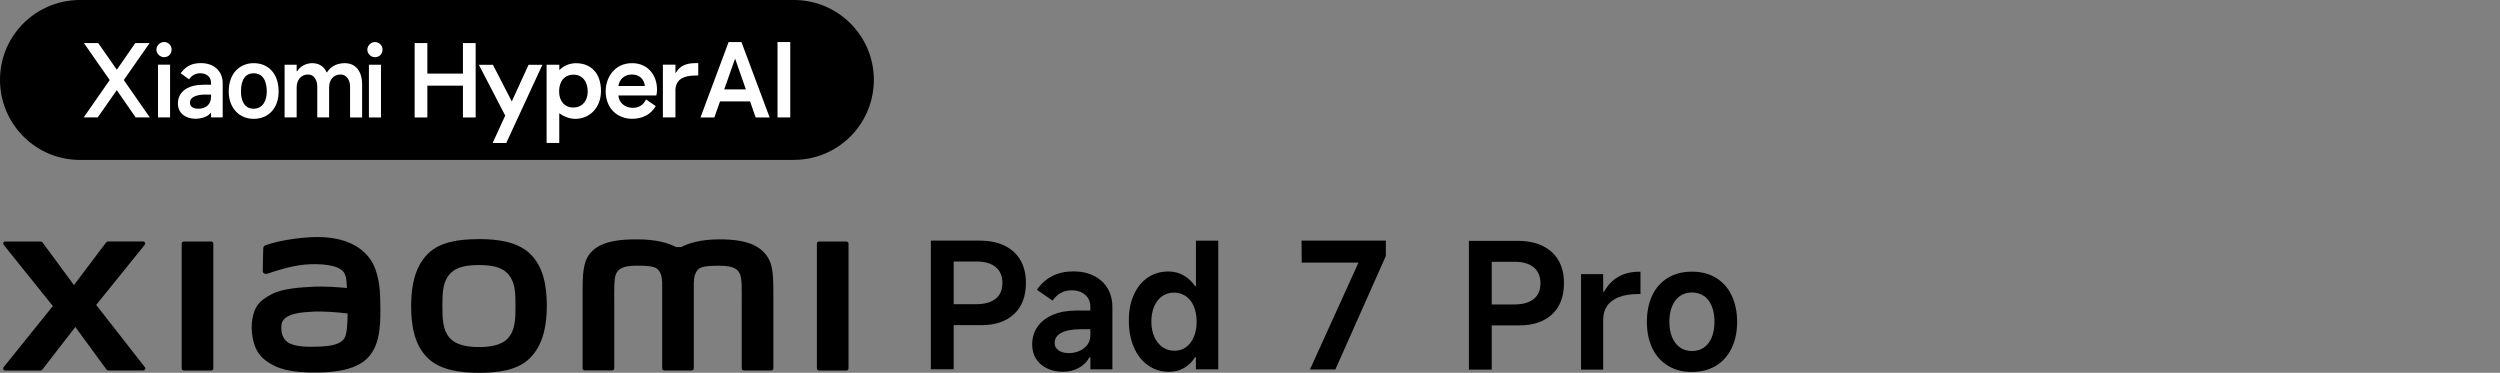 <?xml version="1.0" encoding="UTF-8"?><svg id="a" xmlns="http://www.w3.org/2000/svg" width="456" height="68" viewBox="0 0 456 68"><rect x="0" y="0" width="456" height="68" fill="#808080" stroke="none"/><g id="b"><path d="m144.81,29.17H14.58c-3.61,0-6.91-1.31-9.46-3.49C1.99,23.01,0,19.02,0,14.58h0c0-3.75,1.41-7.17,3.73-9.75C6.4,1.87,10.28,0,14.58,0h130.23c4.03,0,7.67,1.63,10.31,4.27,2.64,2.64,4.27,6.28,4.27,10.31h0c0,3.43-1.19,6.59-3.17,9.08-2.67,3.36-6.79,5.5-11.41,5.5h0Z"/><path d="m112.79,15.69c.19-1.24,1.11-2.1,2.48-2.1s2.23.86,2.35,2.1c0,0-4.84,0-4.84,0Zm-2.32.89c0,3.34,2.29,5.09,4.81,5.09,1.85,0,3.44-.76,4.33-2.32l-1.78-1.21c-.51,1.08-1.37,1.53-2.42,1.53-1.34,0-2.55-.89-2.61-2.26h6.91s.13-.41.13-1.08c0-2.61-1.66-4.81-4.55-4.81-3.28,0-4.81,2.74-4.81,5.06m-8.5.1c0-1.85.99-3.06,2.64-3.06,1.56,0,2.58,1.21,2.58,3.09,0,1.72-1.05,2.9-2.64,2.9s-2.58-1.18-2.58-2.93m-2.29,9.39h2.32v-5.38h.06c.93.67,1.91.99,2.9.99,2.42,0,4.65-1.88,4.65-5.09s-1.81-5.06-4.55-5.06c-1.21,0-2.26.48-2.99,1.21h-.06v-.93h-2.32v14.26h0Zm-12.35-14.26l4.81,9.27-2.29,5h2.48l6.59-14.26h-2.52l-3.06,6.68-3.44-6.68h-2.58,0Zm-11.71,9.61h2.32v-5.79h6.49v5.79h2.32V7.86h-2.32v5.57h-6.49v-5.57h-2.32v13.56h0Zm-8.34,0h2.2v-9.61h-2.2v9.61Zm-.29-12.35c0-.76.67-1.4,1.37-1.4.83,0,1.4.64,1.4,1.4s-.57,1.37-1.4,1.37c-.7,0-1.37-.64-1.37-1.37m-15.09,12.35v-9.61h2.2v1.18h.1c.54-.89,1.62-1.47,2.74-1.47,1.56,0,2.32.95,2.61,1.66h.1c.41-.7,1.43-1.66,3.21-1.66,2.16,0,3.18,1.69,3.18,3.85v6.05h-2.2v-5.63c0-1.15-.61-2.2-1.72-2.2-1.4,0-2.1,1.08-2.1,2.35v5.48h-2.16v-5.63c0-1.08-.51-2.2-1.69-2.2-1.3,0-2.07,1.05-2.07,2.35v5.48h-2.2Zm-7.96-4.71c0,1.56.57,3.12,2.32,3.12,1.66,0,2.39-1.49,2.39-3.12,0-1.98-.73-3.34-2.39-3.34-1.53,0-2.32,1.18-2.32,3.34m-2.23,0c0-3.6,2.26-5.19,4.55-5.19,2.64,0,4.55,1.85,4.55,5.19,0,2.83-1.69,4.97-4.55,4.97-2.61,0-4.55-1.98-4.55-4.97m-7.07,2.04c0,.8.76,1.08,1.53,1.08,1.3,0,2.32-.7,2.32-2.23v-.35h-.99c-1.24,0-2.86.25-2.86,1.49m-2.2.16c0-2.32,2.01-3.44,4.62-3.44h1.43v-.29c0-1.3-.99-1.81-1.98-1.81-.93,0-1.56.44-2.04,1.11l-1.53-1.11c1.02-1.34,2.07-1.85,3.72-1.85,2.23,0,3.95,1.34,3.95,3.66v6.24h-2.13v-.83h-.06c-.48.67-1.62,1.08-2.77,1.08-1.81,0-3.21-1.02-3.21-2.77m-3.63,2.52h2.2v-9.61h-2.2v9.61Zm-.29-12.35c0-.76.67-1.4,1.4-1.4.8,0,1.37.64,1.37,1.4s-.57,1.37-1.37,1.37c-.73,0-1.4-.64-1.4-1.37m-13.28,12.35h2.58l3.47-4.97,3.44,4.97h2.58l-4.74-6.81,4.71-6.75h-2.61l-3.37,4.87-3.4-4.87h-2.61l4.71,6.75-4.74,6.81h-.01Zm107.95-4.81v4.81h-2.29v-9.61h2.29v1.49h.06c.83-1.4,2.04-1.78,3.72-1.78h.38v2.26h-.38c-2.67,0-3.79.95-3.79,2.83" style="fill:#fff;"/><rect x="141.82" y="7.67" width="2.32" height="13.75" style="fill:#fff;"/><path d="m132.9,7.67l-5.13,13.75h2.53l1.03-2.92h5.48l1.02,2.92h2.55l-5.14-13.75h-2.35,0Zm-.8,8.64l1.98-5.62,1.97,5.62h-3.95Z" style="fill:#fff;"/><g id="c"><path d="m172.07,59.32v-3.84h6.07c1.5,0,2.66-.34,3.48-1s1.22-1.62,1.22-2.87-.41-2.21-1.22-2.89-1.98-1.02-3.48-1.02h-4.19v19.66h-4.16v-23.47h8.89c2.65,0,4.71.68,6.21,2.03,1.49,1.36,2.24,3.25,2.24,5.68s-.72,4.34-2.16,5.68c-1.45,1.36-3.44,2.03-6,2.03h-6.9,0Z"/><path d="m193.86,67.81c-1.06,0-2.01-.2-2.86-.61s-1.52-.97-2-1.72c-.49-.74-.73-1.62-.73-2.64,0-1.23.32-2.31.97-3.24.65-.93,1.58-1.66,2.81-2.18s2.68-.78,4.35-.78h2.48v-.67c0-.91-.31-1.64-.94-2.19-.63-.55-1.45-.83-2.46-.83-.74,0-1.41.16-1.98.48-.58.32-1.09.78-1.51,1.4l-2.86-1.97c.78-1.13,1.72-1.96,2.83-2.52,1.1-.56,2.37-.84,3.82-.84s2.64.27,3.72.8,1.92,1.29,2.51,2.27c.6.99.89,2.14.89,3.48v11.31h-4.01v-2.19h-.19c-.42.83-1.07,1.47-1.94,1.94-.87.47-1.83.7-2.89.7h-.01Zm1.11-3.4c.64,0,1.25-.12,1.84-.37.6-.24,1.09-.61,1.48-1.1.4-.49.59-1.08.59-1.78v-1.11h-1.62c-1.63,0-2.85.22-3.67.65s-1.22,1.07-1.22,1.89c0,.55.24.99.71,1.32s1.11.49,1.89.49Z"/><path d="m222.2,67.37h-4.07v-2.22h-.16c-.51.85-1.18,1.5-2,1.97s-1.74.7-2.73.7c-1.45,0-2.72-.4-3.83-1.18s-1.98-1.88-2.59-3.29-.92-3.03-.92-4.88.3-3.34.91-4.7c.61-1.35,1.45-2.4,2.54-3.14s2.34-1.11,3.77-1.11c1,0,1.91.23,2.75.7s1.54,1.13,2.11,1.97h.16v-8.29h4.07v23.48h-.01Zm-3.94-8.7c0-1.06-.17-1.99-.51-2.79-.34-.81-.83-1.43-1.46-1.86-.64-.43-1.36-.65-2.16-.65s-1.52.22-2.14.65c-.63.43-1.11,1.06-1.46,1.86-.35.81-.52,1.73-.52,2.79s.18,1.98.54,2.78.86,1.42,1.49,1.86c.64.44,1.38.67,2.22.67.78,0,1.48-.22,2.08-.67.61-.44,1.08-1.07,1.42-1.86.34-.8.51-1.72.51-2.78h0Z"/><path d="m238.93,67.41l8.86-19.51h-10.36l-.03-4.01h15.38v2.79l-9.21,20.71h-4.64,0Z"/><path d="m270.21,59.37v-3.84h6.07c1.5,0,2.66-.34,3.48-1s1.22-1.62,1.22-2.87-.41-2.21-1.22-2.89-1.98-1.02-3.48-1.02h-4.19v19.66h-4.16v-23.48h8.89c2.65,0,4.71.68,6.21,2.03,1.49,1.36,2.24,3.25,2.24,5.68s-.72,4.34-2.16,5.68c-1.45,1.36-3.44,2.03-6,2.03h-6.9s0,.02,0,.02Z"/><path d="m288.38,67.41v-17.41h4.04v3.21h.16c.64-1.17,1.49-2.06,2.57-2.7,1.08-.64,2.37-.95,3.88-.95h.19v4.07h-.29c-1.46,0-2.67.18-3.64.56-.96.37-1.68.91-2.16,1.62s-.71,1.54-.71,2.5v9.11h-4.04,0Z"/><path d="m308.62,67.85c-1.68,0-3.13-.38-4.37-1.13s-2.19-1.81-2.86-3.19-1-2.99-1-4.83.34-3.49,1-4.86,1.62-2.44,2.86-3.18,2.7-1.11,4.37-1.11,3.1.37,4.34,1.11c1.24.74,2.2,1.8,2.87,3.18s1.02,3,1.02,4.86-.34,3.46-1.02,4.84c-.68,1.39-1.63,2.45-2.87,3.19s-2.68,1.11-4.34,1.11h0Zm0-3.82c.85,0,1.57-.22,2.19-.65s1.09-1.06,1.42-1.86c.33-.81.49-1.74.49-2.83s-.16-2.02-.49-2.84-.8-1.44-1.42-1.86c-.62-.42-1.35-.64-2.19-.64s-1.58.21-2.19.64c-.62.42-1.09,1.04-1.43,1.86-.34.82-.51,1.76-.51,2.84s.17,2.02.51,2.83.82,1.43,1.43,1.86c.62.43,1.35.65,2.19.65Z"/><path d="m87.37,43.62c-3.53,0-7.06.44-9.29,2.64-2.24,2.2-3.09,5.49-3.09,9.54s.77,7.28,3,9.48,5.86,2.72,9.37,2.72,7.04-.45,9.27-2.65,3.11-5.52,3.11-9.56-.78-7.26-3.01-9.46c-2.24-2.2-5.84-2.72-9.36-2.72h0Zm5.35,18.01c-1.24,1.42-3.49,1.67-5.35,1.67s-4.1-.25-5.35-1.67-1.33-3.37-1.33-5.83.08-4.36,1.32-5.78c1.24-1.42,3.24-1.67,5.35-1.67s4.1.24,5.35,1.67,1.32,3.32,1.32,5.78-.08,4.41-1.32,5.83h0Zm-54.2-17.58h-4.99c-.21,0-.39.17-.39.38v22.77c0,.21.17.38.39.38h4.99c.21,0,.39-.17.39-.38v-22.77c0-.21-.17-.38-.39-.38h0Zm-20.98,11.57l8.87-10.98c.19-.24.02-.6-.28-.6h-6.39c-.15,0-.3.07-.39.19l-5.86,7.77-5.72-7.76c-.09-.12-.24-.19-.4-.19H.95c-.31,0-.48.35-.29.59l8.98,11.18L.65,66.99c-.18.24-.02.59.29.59h6.41c.15,0,.3-.08.4-.2l5.99-7.74,5.67,7.74c.09.13.24.19.4.19h6.33c.3,0,.47-.35.29-.59l-8.89-11.37h0Zm121.55-9.84c-2.03-1.89-5.29-2.12-7.94-2.12-3.41,0-5.59.73-6.91,1.41h-.92c-1.29-.71-3.56-1.41-7.13-1.41-2.64,0-5.88.19-7.88,1.87-1.65,1.39-2.04,3.24-2.04,7.02v14.63c0,.21.17.38.39.38h4.99c.21,0,.39-.17.39-.38v-12.05c0-2.18-.09-4.44.38-5.28.37-.66.94-1.39,3.65-1.39,3.24,0,3.99.23,4.5,1.66.12.34.18.82.21,1.41v15.66c0,.21.17.38.39.38h4.99c.21,0,.39-.17.39-.38v-15.65c.03-.59.09-1.07.21-1.41.51-1.43,1.27-1.66,4.5-1.66,2.71,0,3.29.73,3.65,1.39.47.84.38,3.11.38,5.28v12.05c0,.21.17.38.39.38h4.99c.21,0,.39-.17.39-.38v-13.75c0-3.93-.13-5.95-1.98-7.66h.01-.01Zm-71.63,1.4c-2.3-3.18-6.47-4.14-10.8-3.91-4.38.24-7.44,1.17-8.22,1.46-.49.18-.42.6-.43.86-.02.84-.09,3.01-.08,3.89,0,.39.48.57.88.43,1.6-.57,4.55-1.47,6.93-1.66,2.56-.21,6.04,0,7,1.45.45.69.48,1.75.54,2.83-1.6-.14-3.97-.35-6.32-.22-1.83.1-5.34.25-7.41,1.35-1.68.9-2.67,1.71-3.19,3.22-.42,1.22-.54,2.68-.4,3.88.31,2.72,1.25,4.08,2.53,5.02,2.01,1.49,4.56,2.28,9.82,2.16,7-.15,8.84-2.42,9.77-4.02,1.58-2.74,1.3-7.05,1.26-9.7-.02-1.1-.18-4.71-1.87-7.04h0Zm-4.56,14.36c-.66,1.39-3.01,1.61-4.41,1.67-2.58.12-4.48.02-5.7-.6-.82-.4-1.41-1.33-1.46-2.37-.05-.89-.03-1.35.37-1.88.91-1.19,3.28-1.43,5.71-1.53,1.65-.06,4.16.12,6,.35-.02,1.78-.13,3.57-.5,4.36h0Zm91.48-17.49h-4.99c-.21,0-.39.17-.39.38v22.77c0,.21.17.38.39.38h4.99c.21,0,.39-.17.39-.38v-22.77c0-.21-.17-.38-.39-.38h0Z"/></g></g></svg>